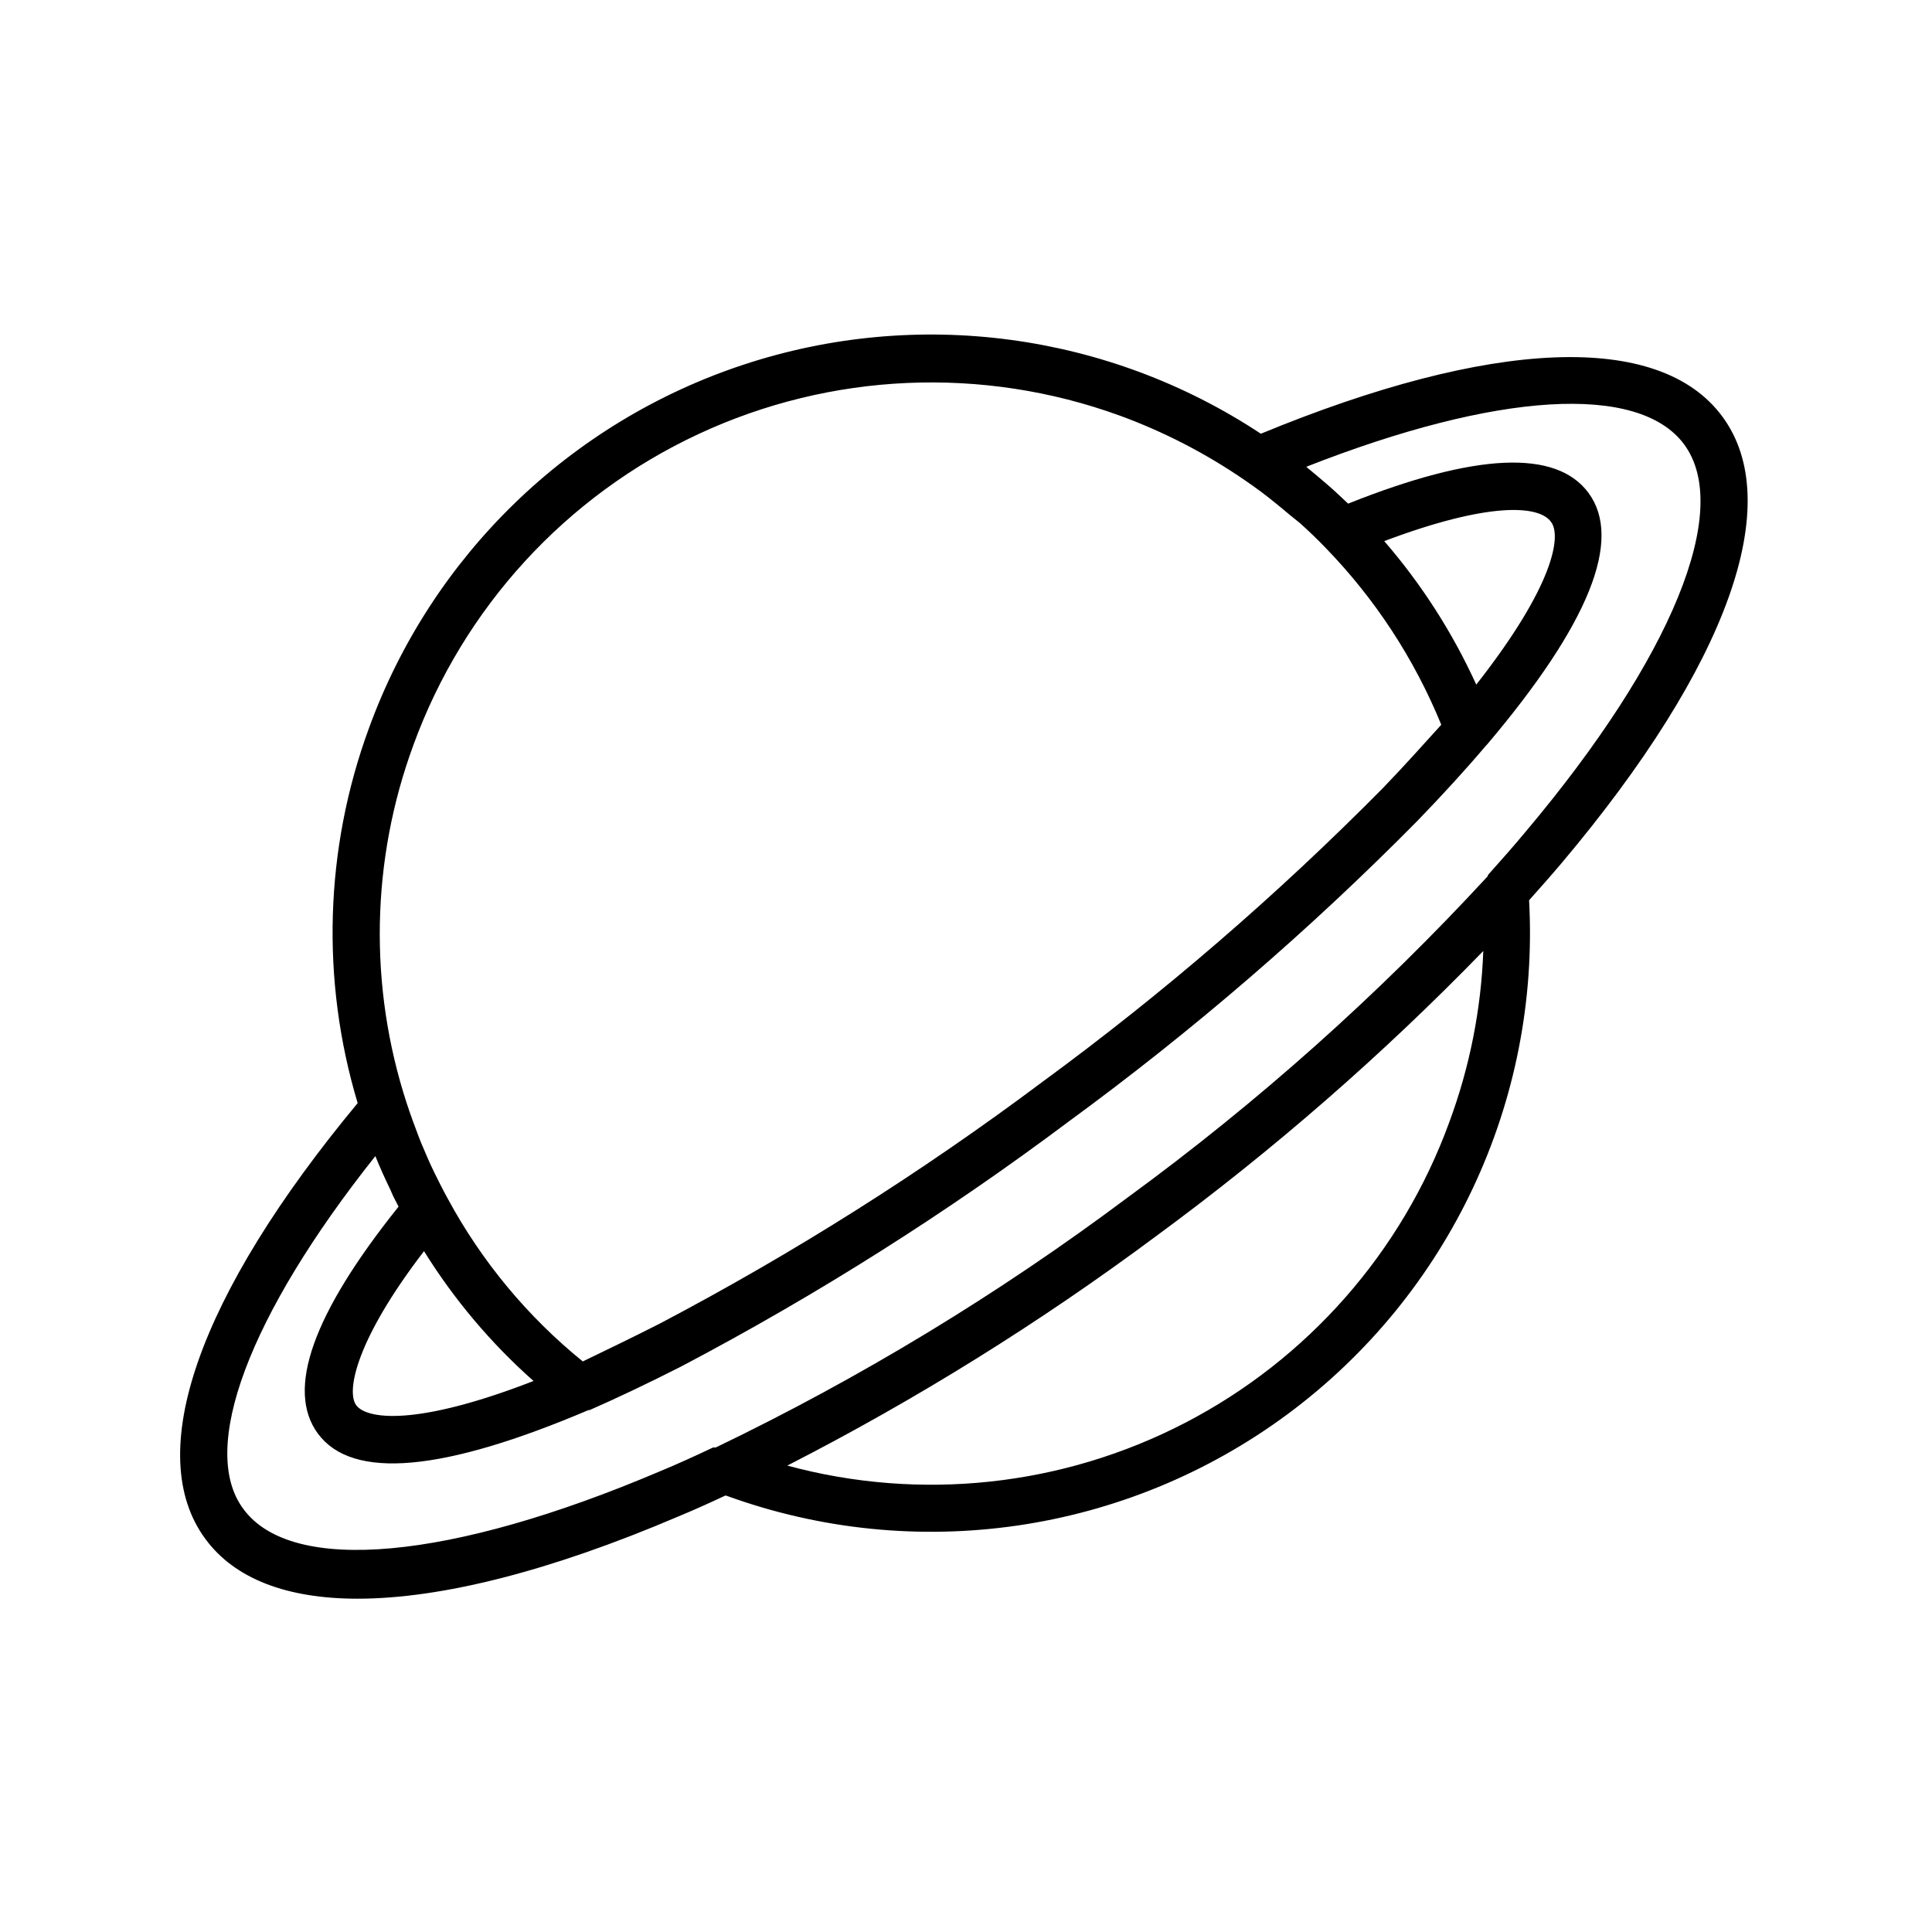 <?xml version="1.0" encoding="UTF-8"?>
<!-- Uploaded to: ICON Repo, www.svgrepo.com, Generator: ICON Repo Mixer Tools -->
<svg fill="#000000" width="800px" height="800px" version="1.1" viewBox="144 144 512 512" xmlns="http://www.w3.org/2000/svg">
 <path d="m238.78 567.67c22.117 0 51.086-7.305 85.043-21.816 4.031-1.664 8.16-3.527 12.344-5.492h0.301c50.098 18.242 106.01 10.105 148.83-21.652 42.824-31.762 66.84-82.902 63.926-136.14 3.074-3.426 6.047-6.801 8.816-10.078 43.883-52.145 59.348-95.219 42.371-118.14-16.727-22.617-61.215-20.602-122.27 4.59-40.5-26.777-91.035-33.516-137.13-18.289-46.102 15.23-82.676 50.746-99.258 96.379-11.711 31.906-12.754 66.75-2.969 99.301-42.32 50.984-57.031 93.051-40.305 115.57 7.758 10.527 21.613 15.77 40.305 15.77zm289.29-126.26c-12.535 34.383-37.512 62.805-69.996 79.652-32.484 16.848-70.105 20.895-105.43 11.336 34.211-17.52 66.902-37.863 97.738-60.809 30.953-22.734 59.957-48.012 86.707-75.57-0.574 15.512-3.621 30.836-9.02 45.391zm-274.52-99.953c13.254-36.398 40.422-66.043 75.531-82.418 35.105-16.371 75.277-18.133 111.68-4.894 11.727 4.293 22.863 10.051 33.148 17.129 1.512 1.008 2.922 2.066 4.383 3.125l1.965 1.512 3.125 2.519c1.613 1.359 3.223 2.719 5.039 4.133 2.367 2.117 4.684 4.332 6.902 6.648 13.109 13.516 23.508 29.422 30.629 46.855-4.586 5.039-9.621 10.73-15.418 16.727h0.004c-28.012 28.352-58.234 54.43-90.383 77.988-32 23.949-65.844 45.324-101.21 63.934-7.406 3.777-14.156 7.004-20.504 10.078l-0.004-0.004c-14.648-11.875-26.805-26.531-35.77-43.125-1.258-2.266-2.418-4.586-3.578-6.953-1.16-2.367-2.316-5.039-3.426-7.707l-0.605-1.512c-1.16-3.023-2.266-6.047-3.273-9.117-10.098-30.938-9.477-64.379 1.766-94.918zm257.29-54.059c27.559-10.379 41.059-9.621 44.234-5.039 2.672 3.578 0.957 16.574-19.852 43.074h0.004c-6.273-13.777-14.484-26.586-24.387-38.035zm-254.47 188.17c7.961 12.812 17.734 24.402 29.02 34.41-31.387 12.191-44.336 10.078-47.004 6.398-2.672-3.68-0.004-17.383 17.984-40.809zm-12.898-25.191c1.211 3.023 2.57 5.996 3.981 8.918l0.707 1.613c0.301 0.656 0.656 1.258 0.957 1.863l0.504 1.008c-22.723 28.363-29.926 48.566-21.363 60.156 9.168 12.395 33.301 10.078 71.691-6.246h0.301c7.457-3.273 15.418-7.055 24.336-11.586v-0.004c35.926-18.91 70.293-40.641 102.78-64.992 32.816-24.02 63.664-50.621 92.246-79.551 6.902-7.152 12.848-13.652 18.137-19.902l0.301-0.301c27.055-31.941 36.074-54.359 26.902-66.754-8.566-11.586-29.977-10.578-63.68 2.871l-2.469-2.316c-1.863-1.762-3.828-3.426-5.742-5.039l-2.367-1.965-0.504-0.453c50.383-19.801 88.066-22.219 100.11-5.945 12.848 17.332-3.223 56.629-41.918 102.57-3.176 3.828-6.551 7.656-10.078 11.586v0.25l0.004 0.004c-29.02 31.477-61.047 60.043-95.621 85.297-34.117 25.523-70.629 47.676-109.02 66.148h-0.703c-4.785 2.266-9.422 4.383-14.055 6.297-55.418 23.578-97.488 27.457-110.34 10.078-11.996-15.82 1.355-51.391 34.91-93.609z"/>
</svg>